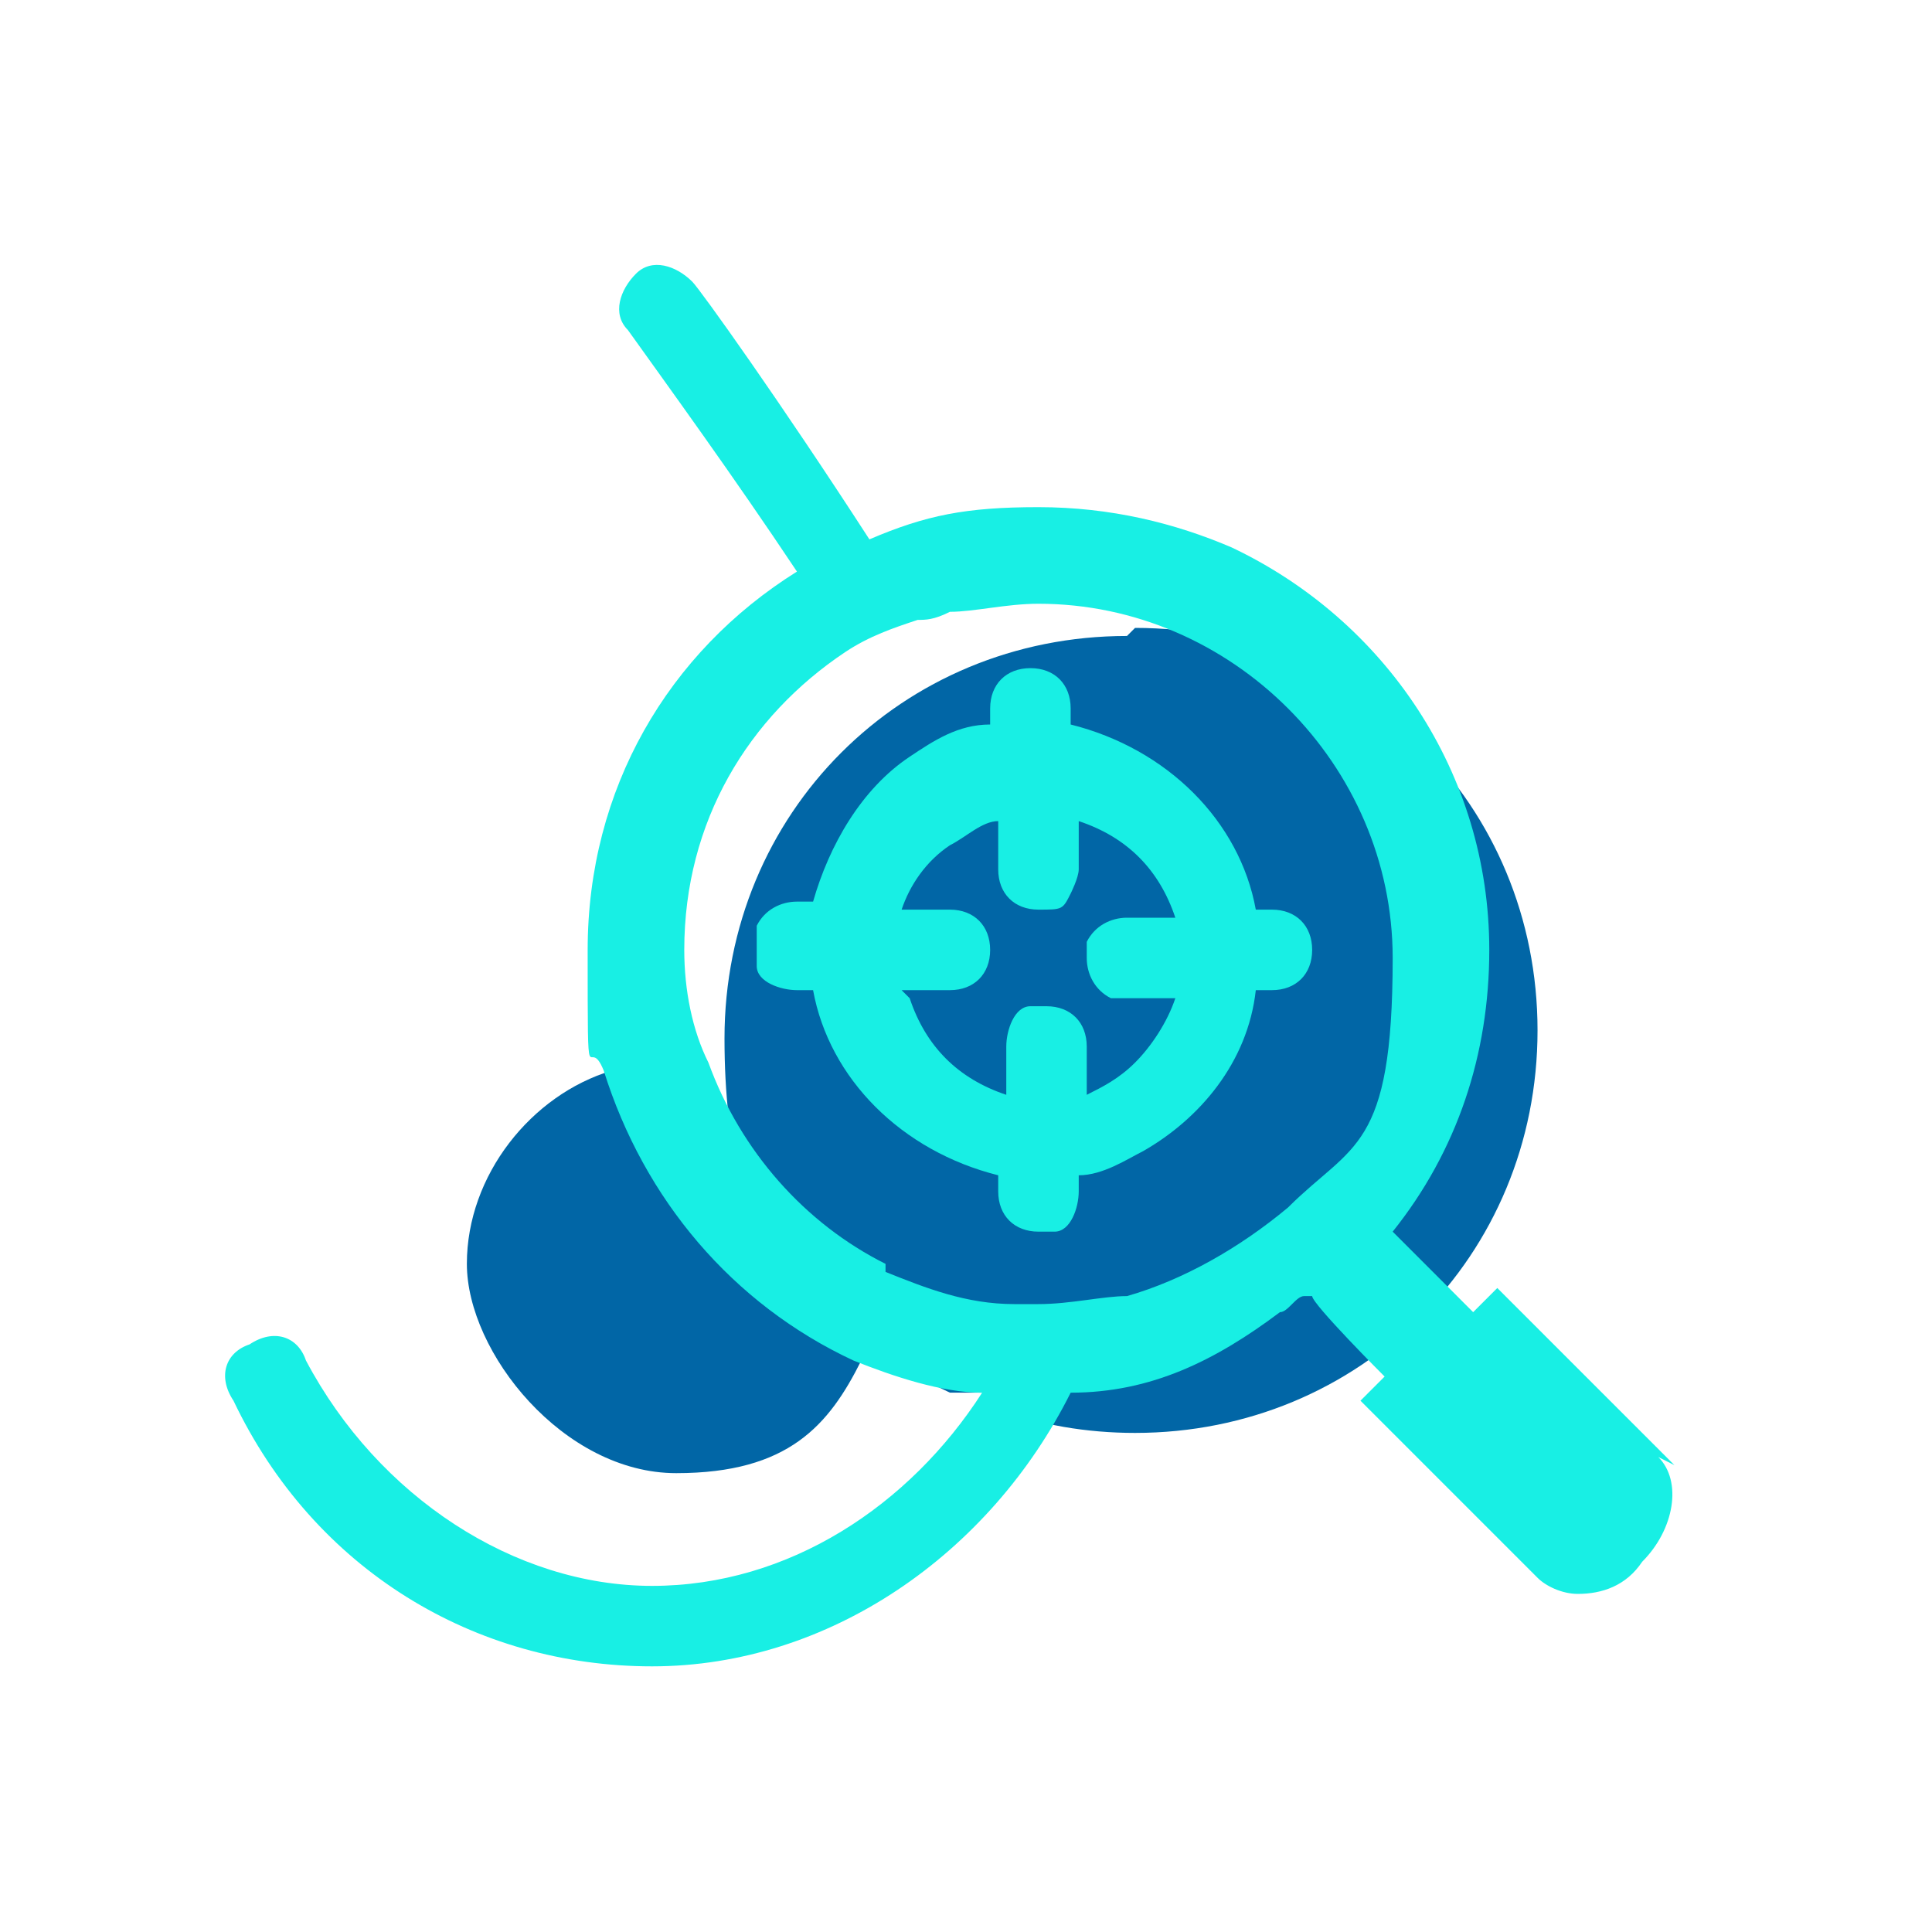 <svg width="40" height="40" viewBox="0 0 40 40" fill="none" xmlns="http://www.w3.org/2000/svg">
<path d="M23.333 13.167C18.667 13.167 15 16.833 15 21.5C15 26.167 16.833 27.5 19.667 28.833H20.667V29.167C21.5 29.5 22.5 29.667 23.5 29.667C28.167 29.667 31.833 26 31.833 21.333C31.833 16.667 28.167 13 23.5 13L23.333 13.167Z" fill="#0166A6"/>
<path d="M12.666 22.166C11 22.666 9.666 24.333 9.666 26.166C9.666 28 11.666 30.5 14 30.5C16.333 30.5 17.166 29.5 17.833 28.166C15.333 27 13.333 24.833 12.666 22.166Z" fill="#0166A6"/>
<path d="M34.667 30.334L31 26.667L30.5 27.167L29.334 26L28.834 25.5C30.167 23.834 30.834 21.834 30.834 19.667C30.834 16 28.667 12.834 25.5 11.334C24.334 10.834 23 10.5 21.5 10.5C20 10.5 19.167 10.667 18 11.167C16.167 8.333 14.5 6 14.334 5.833C14 5.5 13.5 5.333 13.167 5.667C12.834 6 12.667 6.5 13 6.833C13.834 8 15.167 9.833 16.5 11.834C13.834 13.5 12.167 16.334 12.167 19.667C12.167 23 12.167 21.334 12.5 22.167C13.334 24.834 15.167 27 17.667 28.167C18.5 28.5 19.5 28.834 20.334 28.834C18.834 31.167 16.334 32.834 13.5 32.834C10.667 32.834 7.834 31 6.334 28.167C6.167 27.667 5.667 27.5 5.167 27.834C4.667 28 4.5 28.5 4.834 29C6.5 32.5 9.834 34.5 13.5 34.5C17.167 34.5 20.5 32.167 22.167 28.834C23.834 28.834 25.167 28.167 26.5 27.167C26.667 27.167 26.834 26.834 27 26.834H27.167C27.167 27 28.667 28.5 28.667 28.5L28.167 29L31.834 32.667C32 32.834 32.334 33 32.667 33C33.167 33 33.667 32.834 34 32.334C34.667 31.667 34.834 30.667 34.334 30.167L34.667 30.334ZM18.334 26.167C16.667 25.334 15.334 23.834 14.667 22C14.334 21.334 14.167 20.5 14.167 19.667C14.167 17 15.5 14.834 17.5 13.5C18 13.167 18.5 13 19 12.834C19.167 12.834 19.334 12.834 19.667 12.667C20.167 12.667 20.834 12.5 21.5 12.5C25.5 12.5 28.834 15.834 28.834 19.834C28.834 23.834 28 23.667 26.667 25C25.667 25.834 24.5 26.5 23.334 26.834C22.834 26.834 22.167 27 21.5 27C21.334 27 21.167 27 21 27C20 27 19.167 26.667 18.334 26.334V26.167Z" fill="#18EFE4"/>
<path d="M21.5 25.5C21.5 25.5 21.667 25.5 21.834 25.5C22.167 25.5 22.334 25 22.334 24.667V24.333C22.834 24.333 23.334 24 23.667 23.833C24.834 23.167 25.834 22 26 20.5H26.334C26.834 20.5 27.167 20.167 27.167 19.667C27.167 19.167 26.834 18.833 26.334 18.833H26C25.667 17 24.167 15.5 22.167 15V14.667C22.167 14.167 21.834 13.833 21.334 13.833C20.834 13.833 20.5 14.167 20.5 14.667V15C19.834 15 19.334 15.333 18.834 15.667C17.834 16.333 17.167 17.5 16.834 18.667H16.5C16.167 18.667 15.834 18.833 15.667 19.167C15.667 19.167 15.667 19.333 15.667 19.5C15.667 19.667 15.667 19.833 15.667 20C15.667 20.333 16.167 20.5 16.5 20.5H16.834C17.167 22.333 18.667 23.833 20.667 24.333V24.667C20.667 25.167 21 25.5 21.5 25.5ZM18.667 20.5H19.667C20.167 20.5 20.5 20.167 20.5 19.667C20.5 19.167 20.167 18.833 19.667 18.833H18.667C18.834 18.333 19.167 17.833 19.667 17.5C20 17.333 20.334 17 20.667 17V17.667V18C20.667 18.5 21 18.833 21.5 18.833C22 18.833 22 18.833 22.167 18.5C22.167 18.5 22.334 18.167 22.334 18V17C23.334 17.333 24 18 24.334 19H23.334C23 19 22.667 19.167 22.5 19.5C22.5 19.5 22.5 19.667 22.5 19.833C22.5 20.167 22.667 20.5 23 20.667C23 20.667 23.167 20.667 23.334 20.667H24.334C24.167 21.167 23.834 21.667 23.5 22C23.167 22.333 22.834 22.5 22.5 22.667V22V21.667C22.5 21.167 22.167 20.833 21.667 20.833C21.167 20.833 21.334 20.833 21.334 20.833C21 20.833 20.834 21.333 20.834 21.667V22.667C19.834 22.333 19.167 21.667 18.834 20.667L18.667 20.5Z" fill="#18EFE4"/>
</svg>
